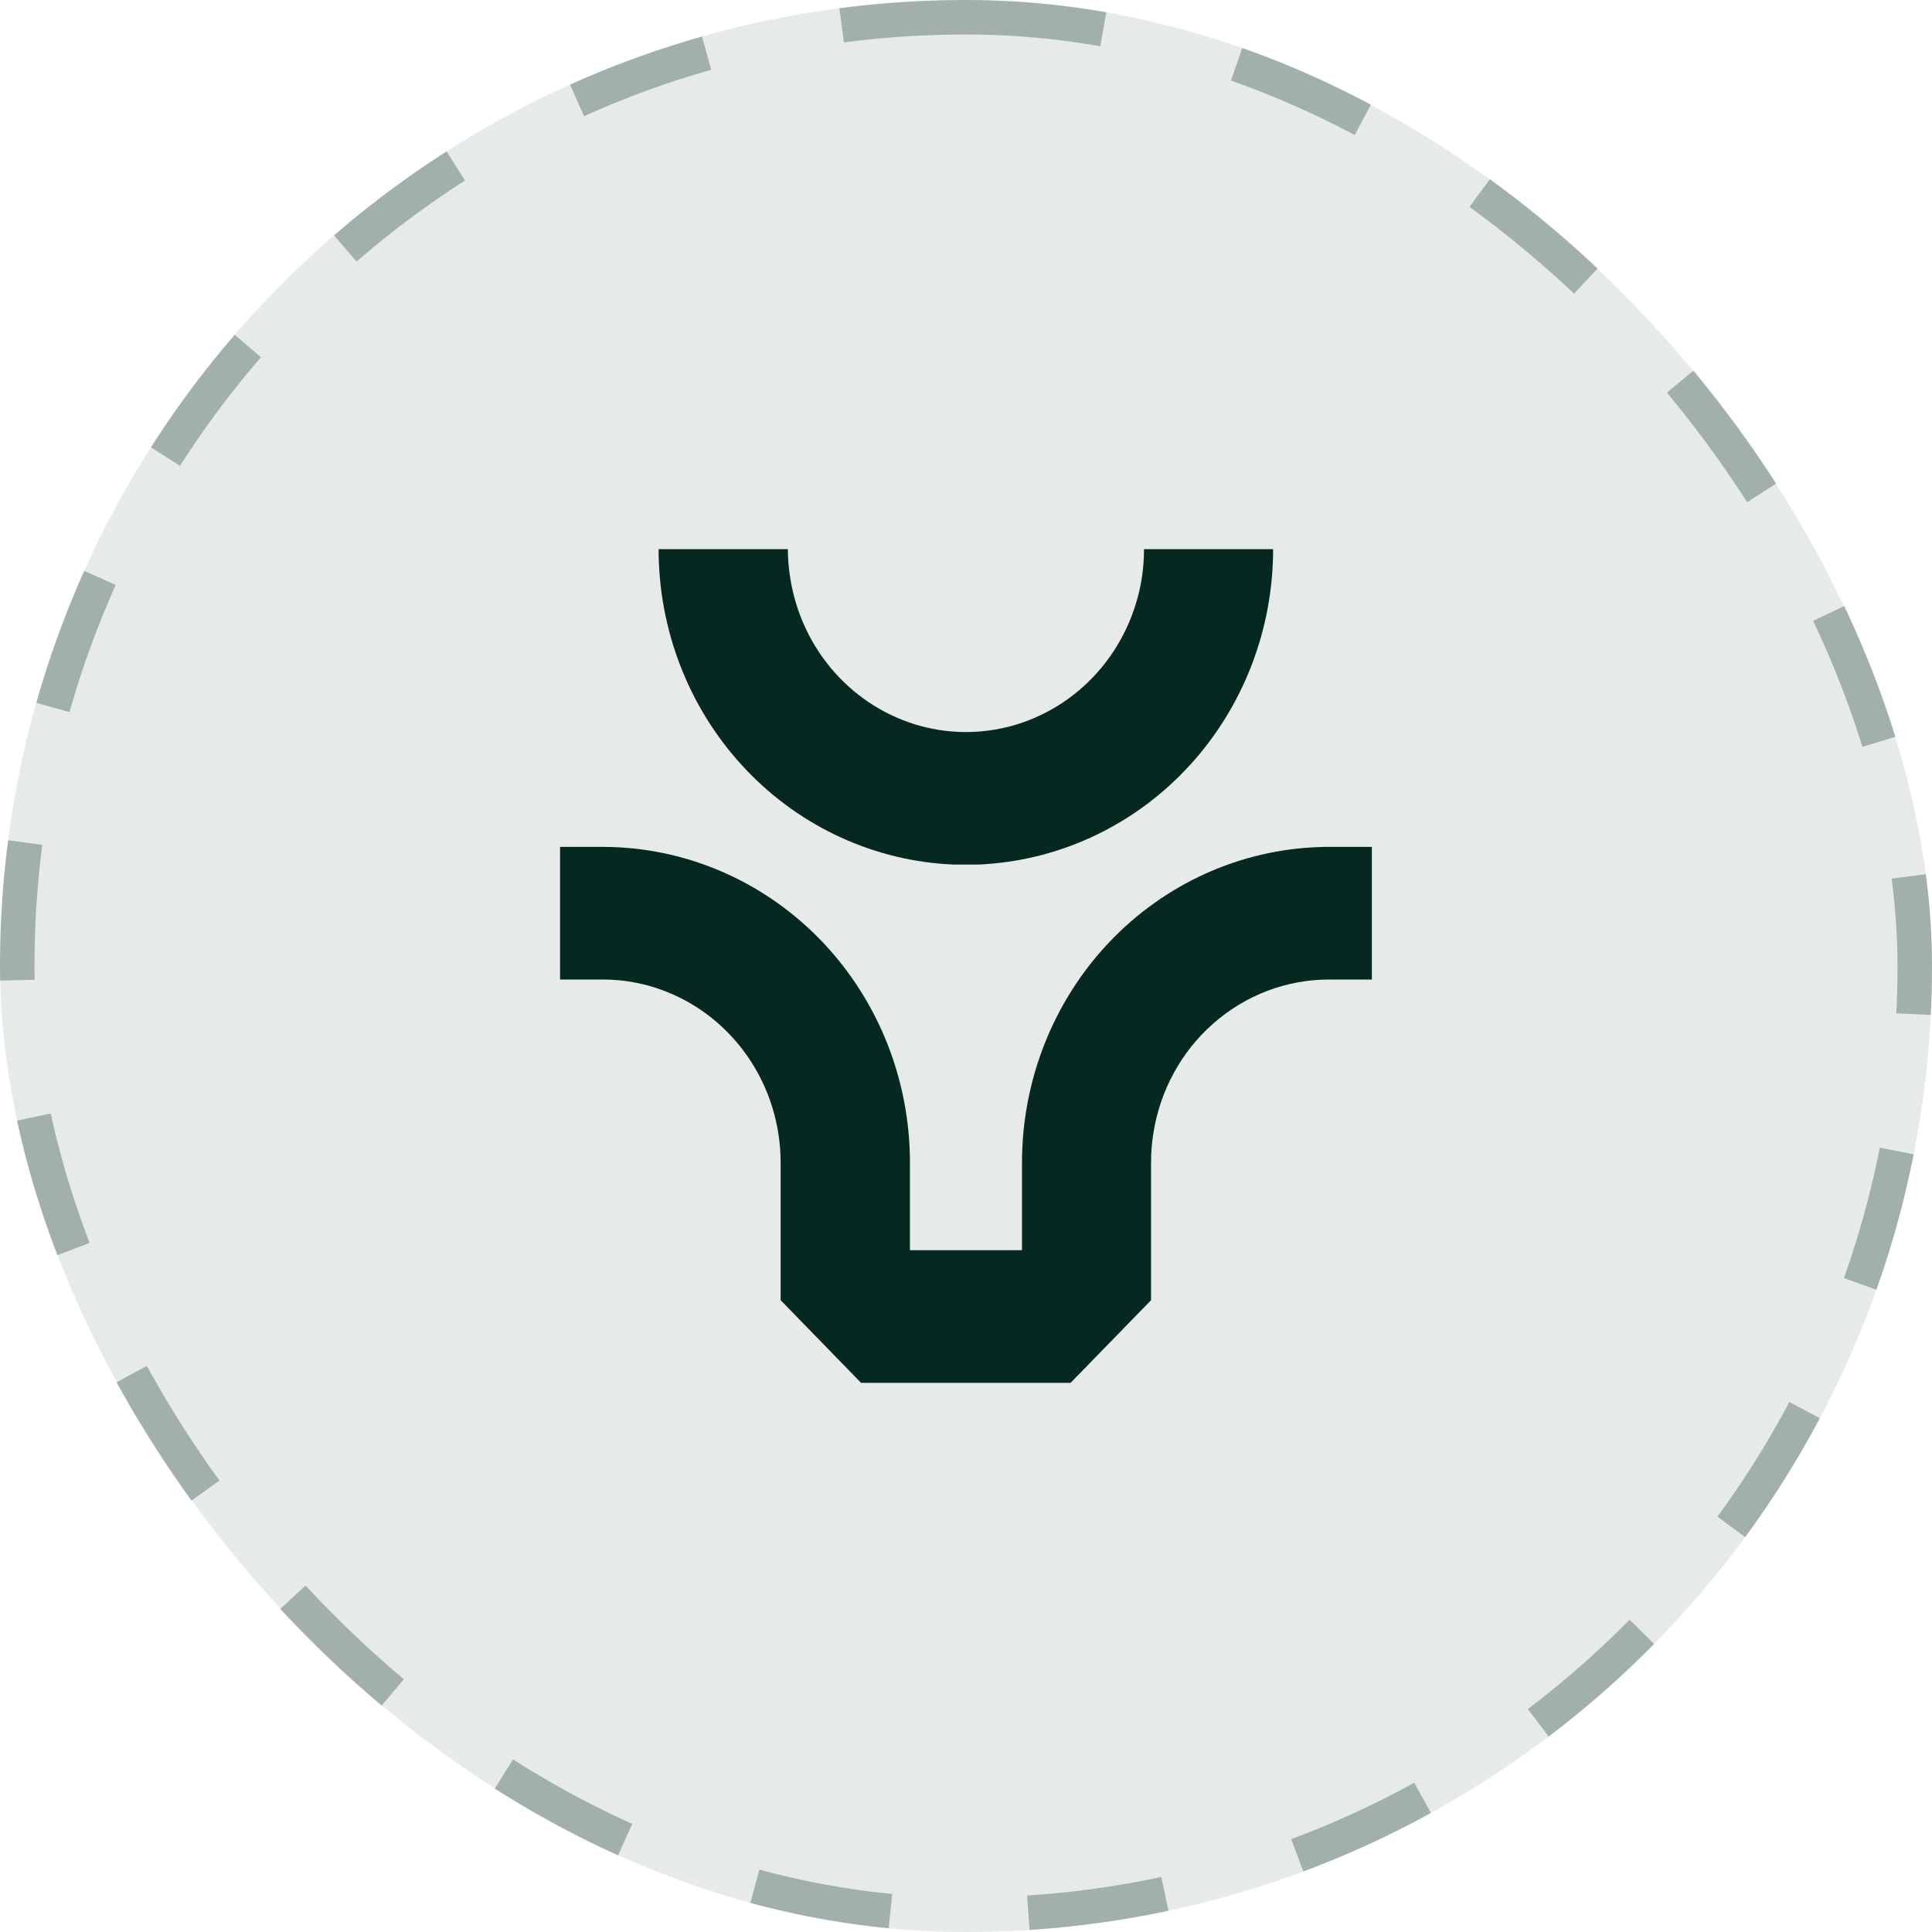 <svg width="56" height="56" viewBox="0 0 56 56" fill="none" xmlns="http://www.w3.org/2000/svg">
<rect width="56" height="56" rx="28" fill="#052920" fill-opacity="0.1"/>
<rect x="0.5" y="0.5" width="55" height="55" rx="27.5" stroke="#052920" stroke-opacity="0.3" stroke-dasharray="4 4"/>
<path d="M27.412 25.047C27.494 25.053 27.577 25.057 27.659 25.06H27.772C27.835 25.06 27.899 25.06 27.962 25.06H28.024C28.087 25.06 28.152 25.06 28.214 25.06H28.328C28.41 25.06 28.493 25.053 28.575 25.047C30.832 24.895 32.948 23.868 34.495 22.172C36.041 20.477 36.902 18.241 36.902 15.917H33.159C33.16 16.2 33.138 16.482 33.095 16.761C32.933 17.777 32.488 18.724 31.813 19.485C31.138 20.246 30.262 20.79 29.292 21.049C28.443 21.275 27.553 21.275 26.705 21.049C25.736 20.789 24.861 20.245 24.186 19.484C23.512 18.723 23.067 17.777 22.907 16.761C22.861 16.482 22.837 16.2 22.836 15.917H19.09C19.09 18.24 19.949 20.475 21.495 22.171C23.04 23.866 25.156 24.894 27.412 25.047Z" fill="#052920"/>
<path d="M38.517 24.547C38.437 24.547 38.356 24.547 38.279 24.552H38.262C35.947 24.623 33.751 25.618 32.138 27.325C30.526 29.033 29.624 31.318 29.623 33.697V36.237H26.375V33.697C26.375 31.318 25.473 29.032 23.86 27.325C22.247 25.618 20.05 24.623 17.735 24.552H17.718C17.641 24.552 17.56 24.547 17.481 24.547H16.234V28.392H17.467C17.919 28.391 18.369 28.452 18.806 28.573C19.77 28.841 20.637 29.389 21.304 30.152C21.971 30.916 22.409 31.861 22.564 32.874C22.606 33.145 22.627 33.419 22.627 33.693V37.686L24.959 40.083H31.031L33.364 37.687V33.697C33.363 33.422 33.384 33.148 33.426 32.877C33.615 31.628 34.233 30.488 35.169 29.666C36.104 28.843 37.295 28.391 38.526 28.392H39.764V24.547L38.517 24.547Z" fill="#052920"/>
</svg>
